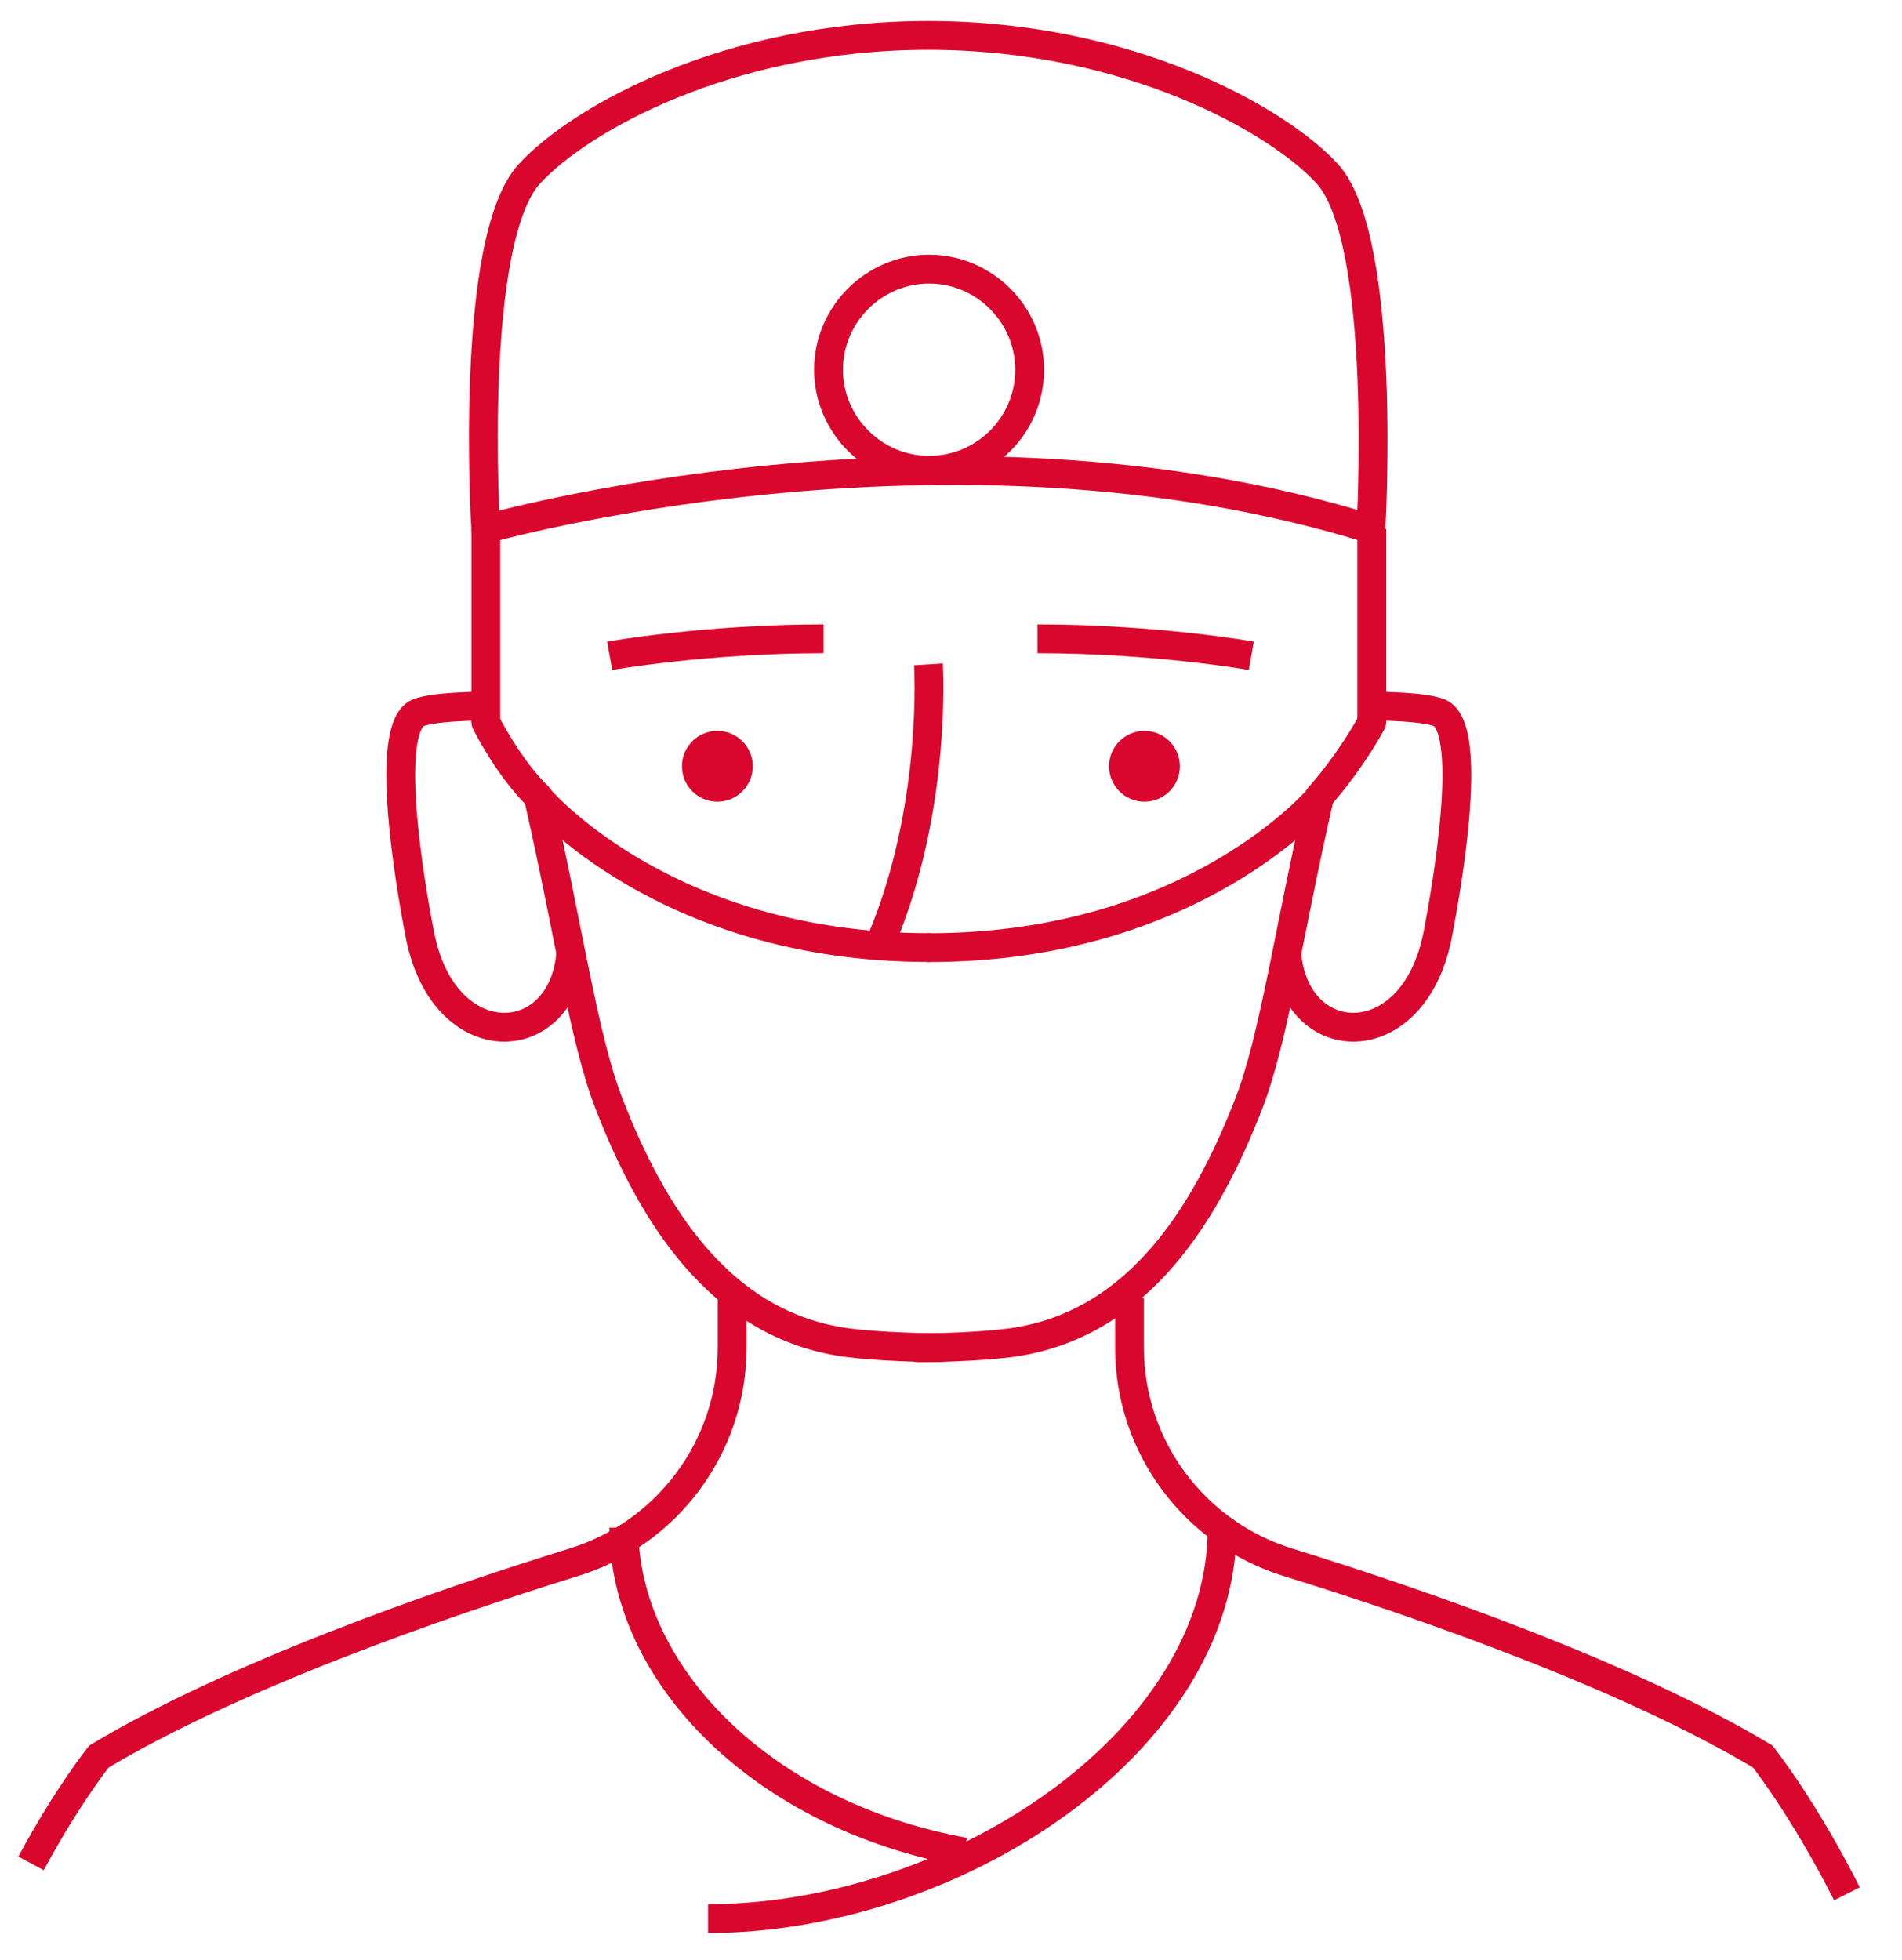 <svg width="66" height="68" viewBox="0 0 66 68" fill="none" xmlns="http://www.w3.org/2000/svg">
<g clip-path="url(#clip0_2535_5279)">
<ellipse cx="24.893" cy="26.588" rx="1.229" ry="1.229" fill="#D9072D"/>
<path d="M21.156 22.755C21.156 22.755 24.474 22.165 28.578 22.165" stroke="#D9072D" stroke-miterlimit="10"/>
<ellipse cx="39.713" cy="26.588" rx="1.229" ry="1.229" fill="#D9072D"/>
<path d="M43.421 22.755C43.421 22.755 40.104 22.165 36 22.165" stroke="#D9072D" stroke-miterlimit="10"/>
<path d="M25.406 45.044V46.764C25.406 50.18 23.17 53.202 19.902 54.21C15.061 55.709 8.082 58.166 3.437 60.943C3.437 60.943 2.331 62.319 1.078 64.654" stroke="#D9072D" stroke-miterlimit="10"/>
<path d="M39.195 45.044V46.764C39.195 50.18 41.431 53.202 44.7 54.21C49.541 55.709 56.52 58.166 61.164 60.943C61.164 60.943 62.59 62.737 64.089 65.71" stroke="#D9072D" stroke-miterlimit="10"/>
<path d="M32.217 23.052C32.217 23.052 32.536 28.016 30.57 32.66" stroke="#D9072D" stroke-miterlimit="10"/>
<path d="M42.411 53.005C42.411 60.5 33.024 66.57 24.57 66.57" stroke="#D9072D" stroke-miterlimit="10"/>
<path d="M21.648 53.005C21.648 58.067 26.416 62.982 33.468 64.26" stroke="#D9072D" stroke-miterlimit="10"/>
<path d="M16.855 18.357C16.855 18.357 16.241 8.331 18.379 6.021C20.124 4.129 25.259 1.229 32.214 1.229C39.168 1.229 44.329 4.154 46.049 6.021C48.162 8.331 47.572 18.357 47.572 18.357C32.902 13.787 16.855 18.357 16.855 18.357Z" stroke="#D9072D" stroke-miterlimit="10"/>
<path d="M47.602 25.063V18.355" stroke="#D9072D" stroke-miterlimit="10"/>
<path d="M44.648 33.05C44.919 36.515 49.047 36.687 49.883 32.46C50.251 30.568 51.087 25.579 50.055 24.793C49.686 24.498 47.573 24.498 47.573 24.498" stroke="#D9072D" stroke-miterlimit="10"/>
<path d="M31.875 46.765C32.883 46.765 34.529 46.691 35.364 46.544C39.517 45.831 41.827 42.169 43.326 38.311C44.211 36.051 44.727 32.266 45.784 27.671C45.784 27.671 41.41 32.88 32.244 32.88" stroke="#D9072D" stroke-linecap="round" stroke-linejoin="round"/>
<path d="M45.781 27.645C46.912 26.367 47.6 25.064 47.6 25.064" stroke="#D9072D" stroke-linecap="round" stroke-linejoin="round"/>
<path d="M16.859 25.063V18.355" stroke="#D9072D" stroke-miterlimit="10"/>
<path d="M19.81 33.05C19.54 36.515 15.411 36.687 14.576 32.46C14.207 30.568 13.372 25.579 14.404 24.793C14.772 24.498 16.886 24.498 16.886 24.498" stroke="#D9072D" stroke-miterlimit="10"/>
<path d="M32.589 46.761C31.581 46.761 29.934 46.687 29.099 46.54C24.946 45.827 22.636 42.166 21.137 38.307C20.252 36.047 19.736 32.262 18.68 27.667C18.68 27.667 23.054 32.877 32.22 32.877" stroke="#D9072D" stroke-linecap="round" stroke-linejoin="round"/>
<path d="M18.678 27.644C17.621 26.612 16.859 25.064 16.859 25.064" stroke="#D9072D" stroke-linecap="round" stroke-linejoin="round"/>
<path d="M35.729 12.827C35.729 14.769 34.156 16.317 32.239 16.317C30.323 16.317 28.75 14.744 28.75 12.827C28.75 10.911 30.323 9.338 32.239 9.338C34.156 9.338 35.729 10.911 35.729 12.827Z" stroke="#D9072D" stroke-miterlimit="10"/>
</g>
<defs>
<clipPath id="clip0_2535_5279">
<rect width="65.194" height="67.799" fill="white"/>
</clipPath>
</defs>
</svg>
